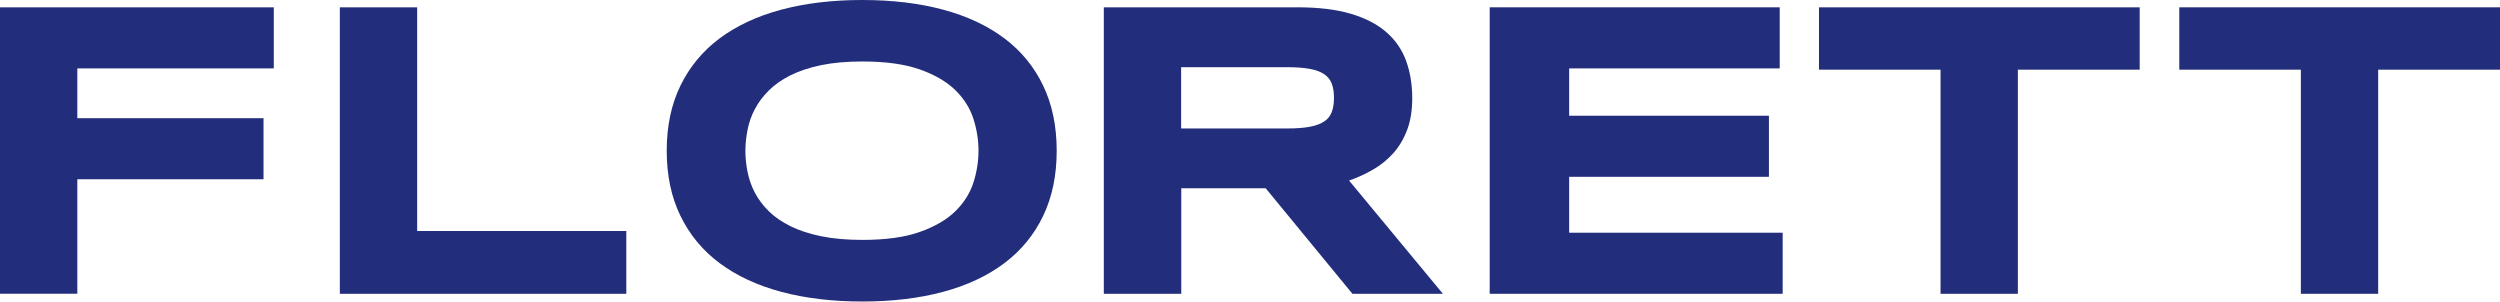 <?xml version="1.0" encoding="UTF-8"?>
<svg xmlns="http://www.w3.org/2000/svg" id="FLORETT_LOGO" version="1.1" viewBox="0 0 372.46 44.92">
  <defs>
    <style>
      .st0 {
        fill: #222d7c;
      }
    </style>
  </defs>
  <path class="st0" d="M11.52,10.19v7.42h27.74v9.1H11.52v17.05H0V1.09h40.79v9.1s-29.27,0-29.27,0Z"></path>
  <path class="st0" d="M50.63,43.77V1.09h11.52v33.33h31.16v9.35s-42.68,0-42.68,0Z"></path>
  <path class="st0" d="M157.43,22.46c0,3.67-.67,6.9-2.02,9.71-1.35,2.81-3.27,5.15-5.78,7.04-2.51,1.88-5.54,3.31-9.12,4.27-3.57.96-7.59,1.44-12.04,1.44s-8.48-.48-12.07-1.44c-3.59-.96-6.65-2.39-9.18-4.27s-4.47-4.23-5.84-7.04-2.05-6.04-2.05-9.71.68-6.9,2.05-9.71,3.31-5.15,5.84-7.04c2.53-1.88,5.59-3.31,9.18-4.27,3.59-.96,7.62-1.44,12.07-1.44s8.46.48,12.04,1.44c3.58.96,6.61,2.39,9.12,4.27,2.51,1.88,4.43,4.23,5.78,7.04s2.02,6.04,2.02,9.71ZM145.78,22.46c0-1.59-.25-3.18-.76-4.77-.51-1.58-1.41-3.01-2.7-4.27s-3.06-2.29-5.3-3.08-5.08-1.18-8.54-1.18c-2.32,0-4.36.18-6.12.54s-3.28.87-4.57,1.51c-1.28.64-2.36,1.39-3.23,2.25s-1.56,1.78-2.08,2.76c-.52.98-.89,2.01-1.1,3.08s-.33,2.12-.33,3.15.11,2.12.33,3.2c.22,1.08.58,2.11,1.1,3.09s1.21,1.9,2.08,2.75c.87.85,1.95,1.59,3.23,2.22,1.28.63,2.81,1.13,4.57,1.49s3.8.54,6.12.54c3.46,0,6.31-.39,8.54-1.18,2.24-.79,4-1.81,5.3-3.08,1.29-1.26,2.19-2.69,2.7-4.27s.76-3.17.76-4.77v.02Z"></path>
  <path class="st0" d="M175.97,43.77h-11.52V1.09h28.89c3.11,0,5.74.32,7.91.96,2.16.64,3.92,1.55,5.28,2.73s2.34,2.6,2.95,4.27c.61,1.67.92,3.53.92,5.58,0,1.8-.25,3.38-.76,4.72-.51,1.35-1.19,2.5-2.05,3.46s-1.86,1.78-3,2.44-2.34,1.21-3.6,1.65l13.98,16.87h-13.48l-12.92-15.72h-12.58v15.72h-.02ZM198.74,14.57c0-.83-.11-1.53-.33-2.11s-.6-1.05-1.13-1.41c-.54-.36-1.26-.63-2.16-.79-.9-.17-2.02-.25-3.37-.25h-15.78v9.13h15.78c1.35,0,2.47-.08,3.37-.25s1.62-.43,2.16-.79c.54-.36.92-.83,1.13-1.41.22-.58.33-1.28.33-2.11h0Z"></path>
  <path class="st0" d="M221.94,43.77V1.09h43.21v9.1h-31.37v7.05h29.76v9.1h-29.76v8.33h31.81v9.1h-43.65Z"></path>
  <path class="st0" d="M300.63,10.38v33.39h-11.52V10.38h-18.11V1.09h47.78v9.29h-18.15Z"></path>
  <path class="st0" d="M354.31,10.38v33.39h-11.52V10.38h-18.11V1.09h47.78v9.29h-18.15Z"></path>
</svg>
